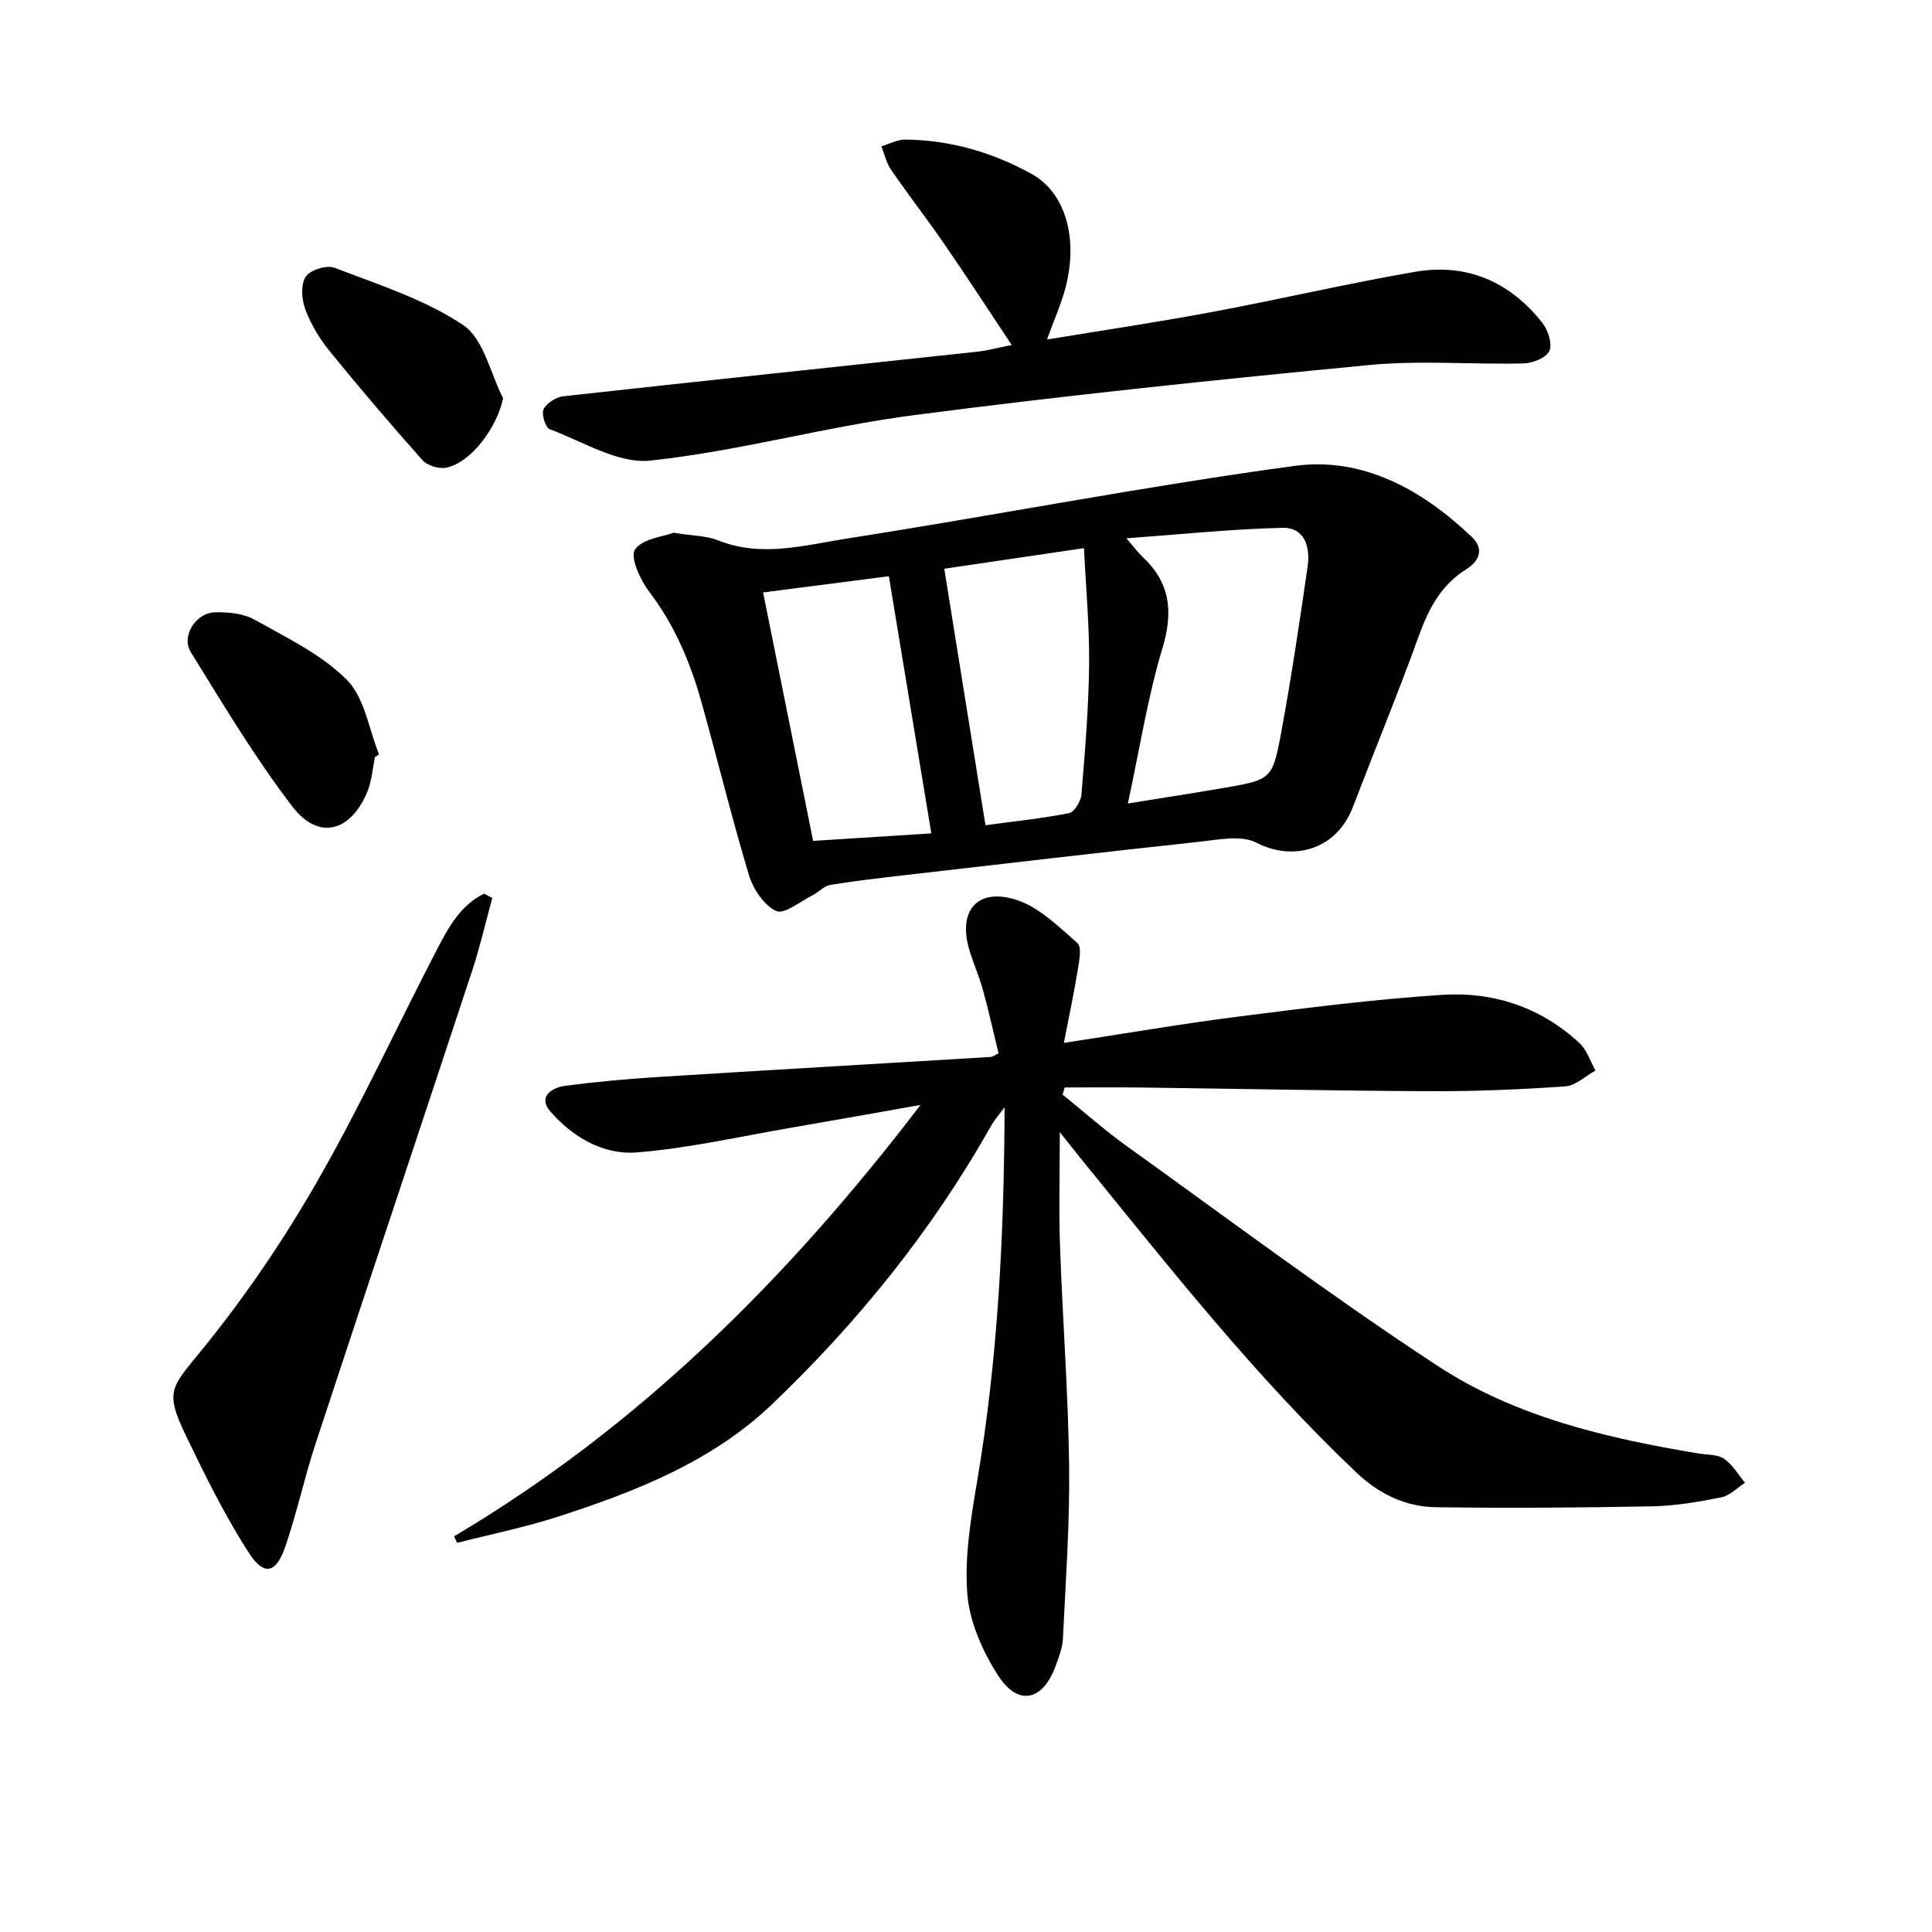 <svg enable-background="new 0 0 400 400" viewBox="0 0 400 400" xmlns="http://www.w3.org/2000/svg"><path d="m94 318.09c38.22-22.67 69.04-53.25 96.58-89.32-9.61 1.69-17.99 3.2-26.38 4.64-10.8 1.85-21.55 4.33-32.43 5.19-6.87.54-13.25-3.21-17.83-8.48-2.63-3.03.24-4.95 3.15-5.33 6.26-.81 12.55-1.39 18.85-1.79 23.07-1.45 46.14-2.78 69.21-4.17.3-.02.58-.26 1.59-.73-1.04-4.28-2.02-8.73-3.23-13.13-.79-2.88-2.04-5.62-2.87-8.49-2.31-7.96 1.75-12.72 9.75-10.19 4.73 1.5 8.77 5.56 12.68 8.96.93.81.38 3.66.08 5.5-.79 4.84-1.82 9.64-2.89 15.17 12.8-1.95 24.52-3.98 36.3-5.47 14-1.78 28.02-3.57 42.09-4.48 10.6-.68 20.41 2.6 28.37 10 1.54 1.43 2.23 3.76 3.31 5.68-2.08 1.14-4.1 3.12-6.24 3.27-9.28.65-18.61 1.04-27.91 1-19.98-.08-39.95-.51-59.92-.76-5.28-.07-10.56-.01-15.83-.01-.14.49-.28.99-.43 1.48 4.44 3.58 8.72 7.39 13.35 10.71 21.35 15.31 42.4 31.11 64.36 45.49 16.16 10.58 35 14.94 53.96 18.1 1.8.3 3.91.16 5.29 1.1 1.76 1.19 2.91 3.27 4.33 4.96-1.63 1.04-3.14 2.67-4.91 3.02-4.71.94-9.52 1.76-14.31 1.86-14.94.28-29.89.4-44.83.18-6.31-.09-11.76-2.76-16.47-7.23-20.85-19.79-38.57-42.3-56.64-64.52-1.3-1.6-2.58-3.24-4.71-5.91 0 8.88-.22 16.3.05 23.7.53 15.12 1.69 30.24 1.88 45.36.15 11.91-.71 23.84-1.28 35.75-.09 1.94-.84 3.9-1.53 5.76-2.66 7.21-7.75 8.37-11.88 1.95-3.22-5-5.94-11.11-6.39-16.92-.6-7.75.76-15.75 2.07-23.52 4.25-25.18 5.55-50.54 5.65-77.23-1.34 1.81-2.14 2.68-2.7 3.68-12.17 21.66-27.64 40.82-45.52 57.89-12.38 11.81-28.21 18.02-44.28 23.21-6.82 2.2-13.88 3.63-20.84 5.41-.22-.44-.44-.89-.65-1.34z" fill="#010100"/><path d="m139.47 110.3c4.01.65 6.8.61 9.19 1.57 8.94 3.59 17.82 1.03 26.52-.34 30.98-4.84 61.78-10.86 92.84-15.07 14.14-1.92 26.46 4.93 36.73 14.74 2.7 2.58 1.32 5.1-1.15 6.64-5.29 3.3-7.82 8.22-9.87 13.88-4.29 11.87-9.11 23.55-13.62 35.34-3.46 9.05-12.51 11.27-19.96 7.42-3.2-1.65-8.02-.61-12.04-.18-20.15 2.17-40.28 4.53-60.41 6.85-5.27.61-10.56 1.2-15.79 2.06-1.31.21-2.41 1.51-3.68 2.15-2.53 1.27-5.85 4.01-7.52 3.25-2.52-1.15-4.77-4.53-5.64-7.41-3.59-11.9-6.52-24-9.88-35.97-2.3-8.19-5.58-15.9-10.83-22.8-1.84-2.42-3.96-7.1-2.89-8.67 1.55-2.26 5.87-2.65 8-3.46zm94.04 56.05c7.25-1.17 13.42-2.11 19.58-3.17 10.1-1.74 10.35-1.72 12.17-11.54 2.11-11.4 3.81-22.88 5.47-34.36.58-3.97-.56-8.11-5.24-8-10.34.24-20.66 1.33-32.29 2.17 1.87 2.15 2.53 3.07 3.34 3.83 5.79 5.4 6.4 11.42 4.11 18.99-3.04 10.1-4.66 20.64-7.14 32.08zm-29.48 4.5c5.62-.76 11.52-1.37 17.32-2.5 1.09-.21 2.43-2.47 2.55-3.87.74-8.92 1.49-17.87 1.59-26.81.09-7.87-.66-15.76-1.06-24.18-10.5 1.55-19.94 2.94-28.93 4.26 2.85 17.75 5.62 35.01 8.53 53.1zm-11.21 1.69c-2.97-18-5.84-35.4-8.79-53.24-8.44 1.09-17.05 2.2-26.04 3.36 3.46 17.2 6.87 34.12 10.36 51.44 8.49-.54 16.38-1.05 24.47-1.56z" fill="#010100"/><path d="m216.77 70.29c11.7-1.93 22.99-3.6 34.2-5.7 14.02-2.62 27.92-5.88 41.97-8.31 10.71-1.86 19.68 2.04 26.39 10.56 1.18 1.5 2.1 4.34 1.45 5.81-.62 1.41-3.43 2.54-5.3 2.59-10.65.26-21.39-.68-31.95.33-31.55 3.03-63.1 6.31-94.53 10.41-18.21 2.38-36.09 7.43-54.33 9.38-6.67.71-13.98-3.94-20.86-6.5-.89-.33-1.76-3.17-1.26-4.15.65-1.28 2.6-2.5 4.11-2.67 28.54-3.16 57.1-6.15 85.65-9.22 2.12-.23 4.21-.81 7.16-1.39-4.76-7.15-9.25-14.06-13.92-20.85-3.58-5.21-7.47-10.2-11.05-15.41-.98-1.41-1.36-3.23-2.02-4.87 1.64-.49 3.29-1.41 4.93-1.4 9.31.08 18.06 2.63 26.16 7.1 6.97 3.85 9.7 13.2 7.06 23.46-.91 3.47-2.4 6.78-3.86 10.83z" fill="#010100"/><path d="m101.92 185.92c-1.38 5.05-2.55 10.17-4.19 15.14-10.75 32.61-21.65 65.17-32.38 97.78-2.33 7.08-3.88 14.41-6.31 21.45-1.87 5.43-4.38 6.06-7.45 1.31-5.01-7.75-9.13-16.12-13.14-24.45-4.44-9.23-2.94-9.94 3.38-17.71 8.86-10.89 16.86-22.66 23.85-34.85 9-15.68 16.56-32.18 24.91-48.24 2.33-4.47 4.84-9.02 9.66-11.33.57.3 1.12.6 1.67.9z" fill="#010100"/><path d="m77.64 156.72c-.51 2.42-.66 4.99-1.6 7.23-3.47 8.33-10.12 10.07-15.49 3.06-7.74-10.09-14.3-21.11-21.02-31.94-2.08-3.36.99-8.22 5.02-8.3 2.74-.06 5.88.24 8.18 1.54 6.64 3.73 13.83 7.17 19.08 12.44 3.69 3.7 4.55 10.21 6.67 15.46-.27.17-.55.34-.84.51z" fill="#010100"/><path d="m104.16 82.46c-1.25 6.04-6.62 13.34-11.81 14.37-1.5.3-3.88-.44-4.88-1.56-6.59-7.4-13.02-14.94-19.27-22.63-2.07-2.55-3.85-5.52-4.99-8.58-.76-2.04-.98-5.12.07-6.76.9-1.4 4.37-2.49 5.99-1.86 9.09 3.5 18.65 6.53 26.62 11.86 4.25 2.83 5.61 9.97 8.27 15.16z" fill="#010100"/></svg>